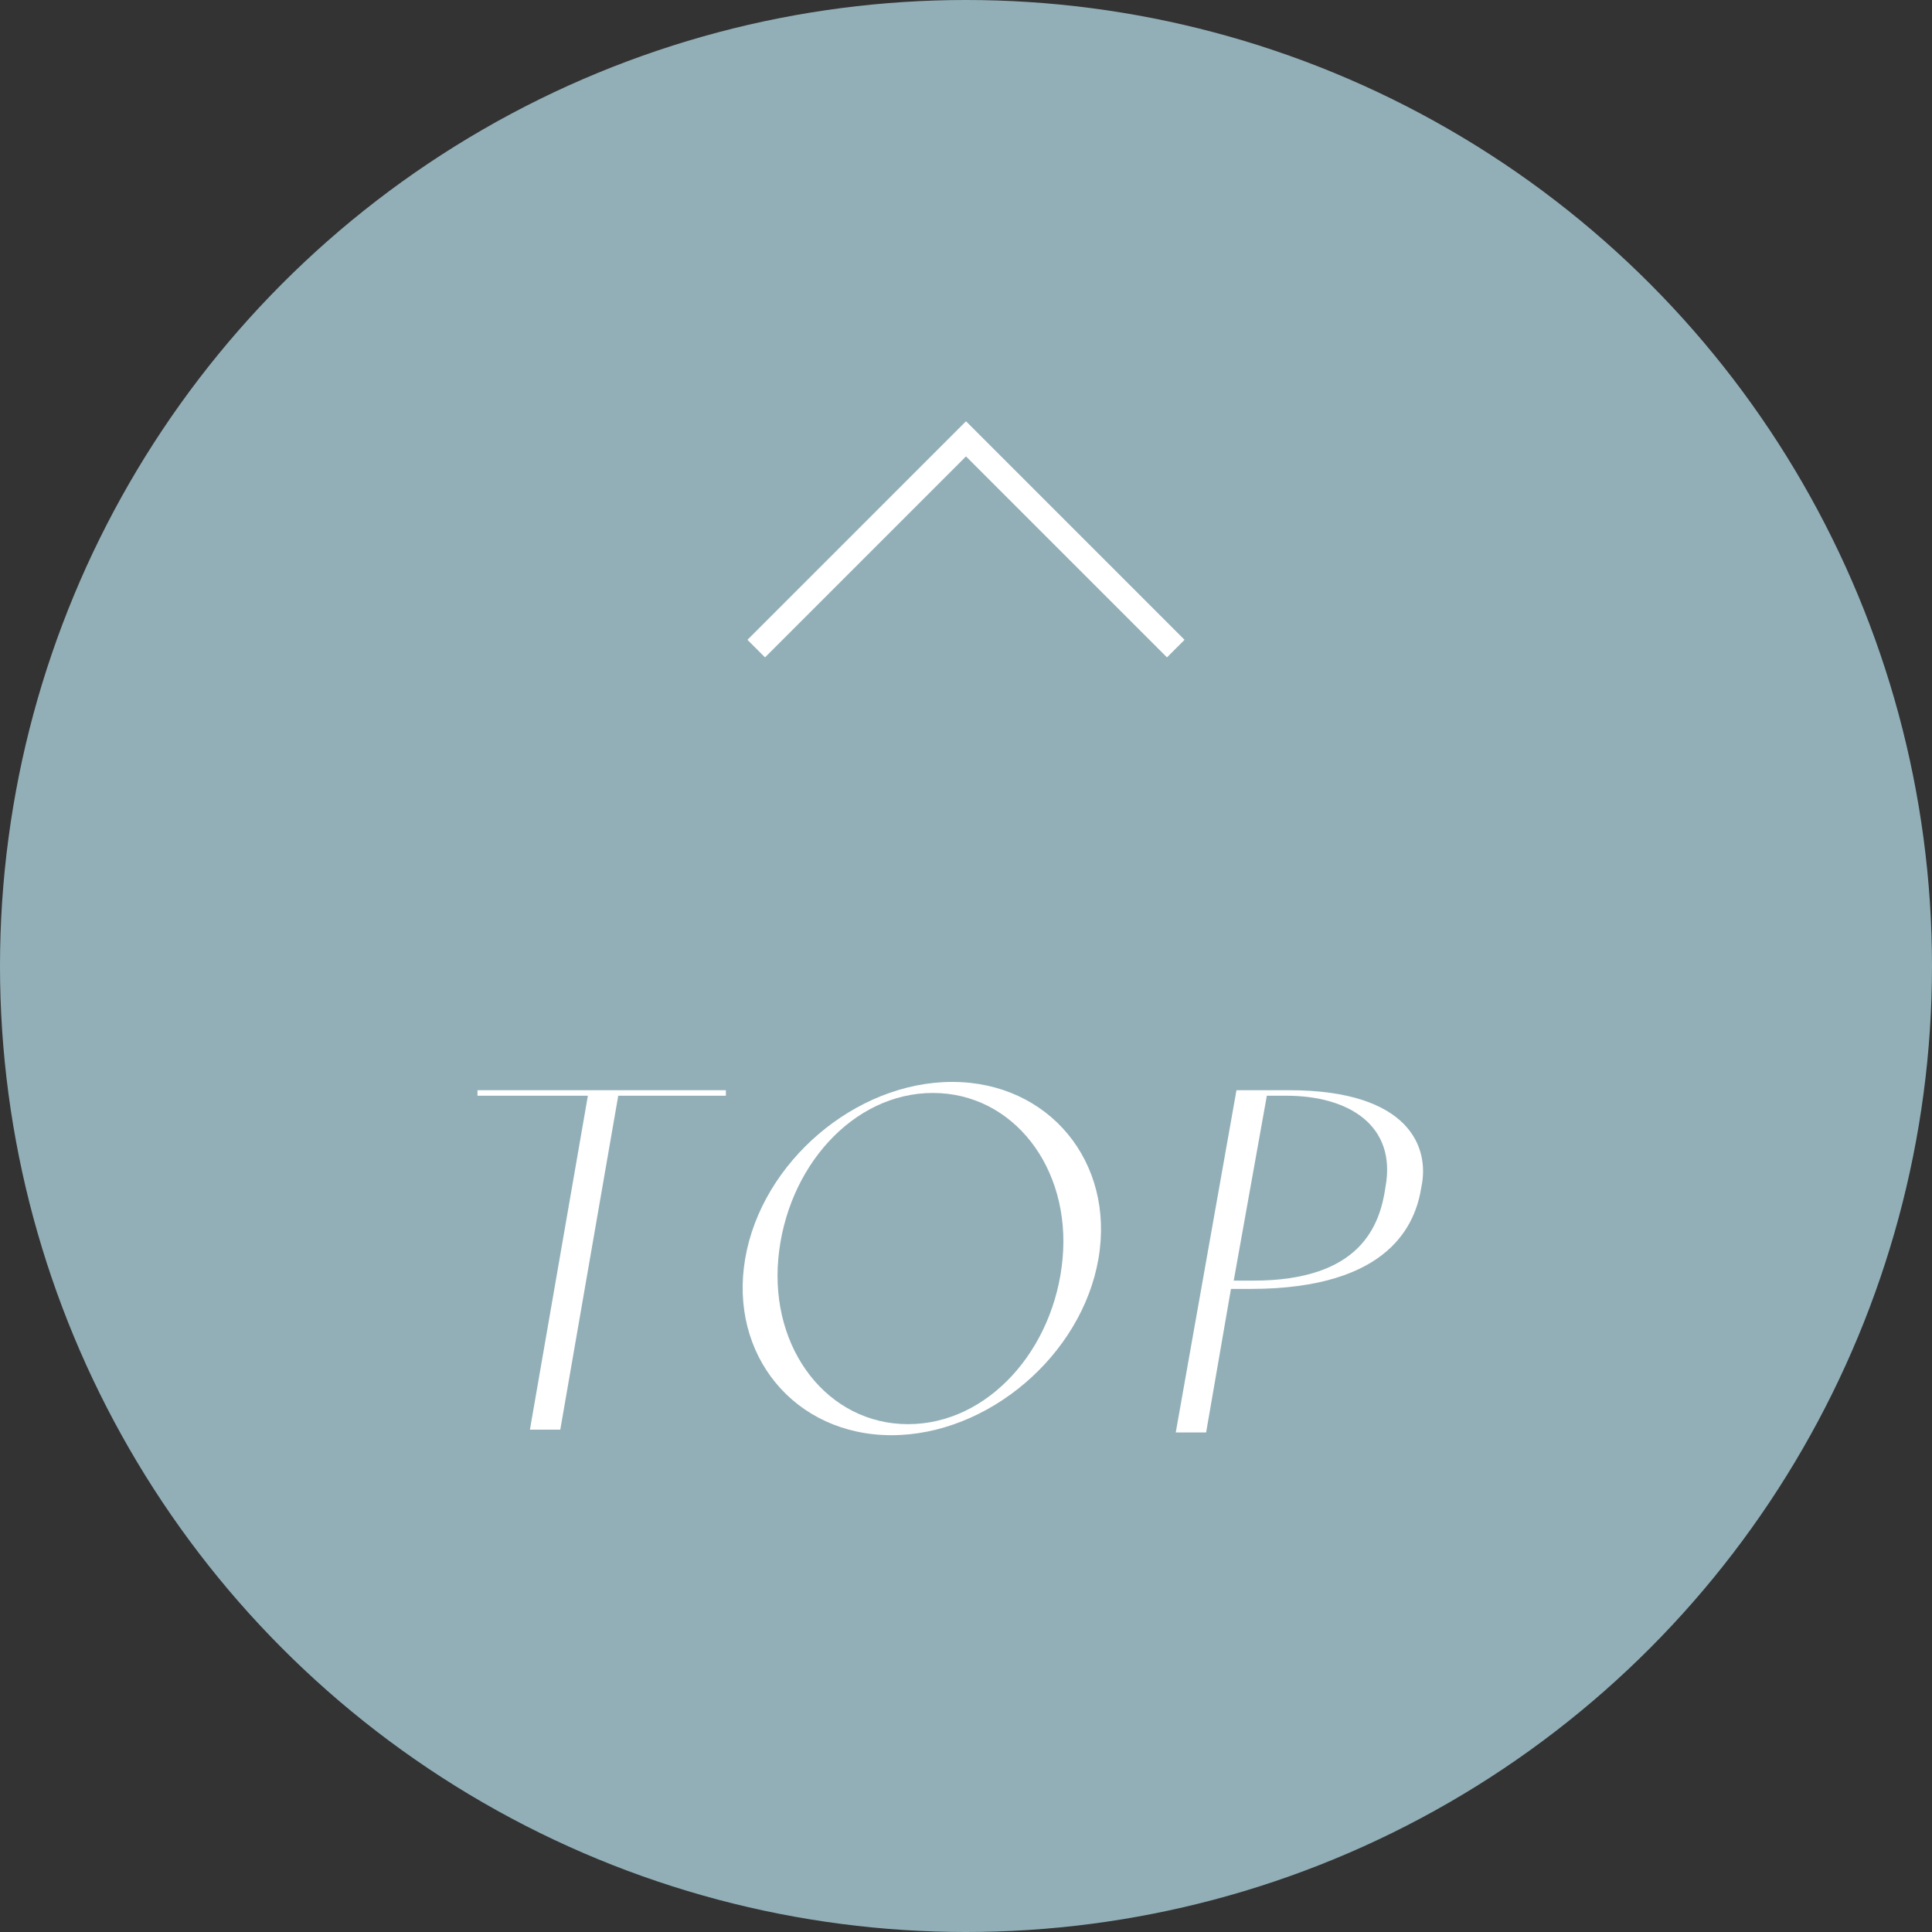 <?xml version="1.0" encoding="UTF-8"?>
<svg id="_レイヤー_2" data-name=" レイヤー 2" xmlns="http://www.w3.org/2000/svg" version="1.1" viewBox="0 0 70 70">
  <rect x="0" y="0" width="70" height="70" fill="#333333" stroke="none"/>
  <defs>
    <style>
      .cls-1 {
        fill: #92afb8;
      }

      .cls-1, .cls-2 {
        stroke-width: 0px;
      }

      .cls-3 {
        fill: none;
        stroke: #fff;
        stroke-miterlimit: 10;
        stroke-width: .9px;
      }

      .cls-2 {
        fill: #fff;
      }
    </style>
  </defs>
  <g id="design">
    <circle class="cls-1" cx="35" cy="35" r="35"/>
    <path class="cls-2" d="M22.4,39.7l-2.1,12.1h-1.1l2.1-12.1h-4v-.2h9v.2c0,0-3.9,0-3.9,0Z"/>
    <path class="cls-2" d="M39.8,45.6c-.6,3.5-4,6.4-7.5,6.4s-5.9-2.9-5.3-6.4c.6-3.5,4-6.4,7.5-6.4s5.9,2.9,5.3,6.4ZM38.5,45.6c.3-3.3-1.8-6-4.7-6s-5.3,2.7-5.6,6c-.3,3.3,1.8,6,4.7,6s5.3-2.7,5.6-6Z"/>
    <path class="cls-2" d="M51.5,43c-.2,1.3-1.1,3.7-6.2,3.7h-.7l-.9,5.2h-1.1l2.2-12.4h1.9c4.4,0,5.1,2.1,4.8,3.5h0ZM50.2,43c.4-2.2-1.3-3.3-3.6-3.3h-.7l-1.2,6.7h.7c3.9,0,4.6-2,4.8-3.4Z"/>
    <polyline class="cls-3" points="27.4 23.5 35 15.9 42.6 23.5"/>
  </g>
</svg>